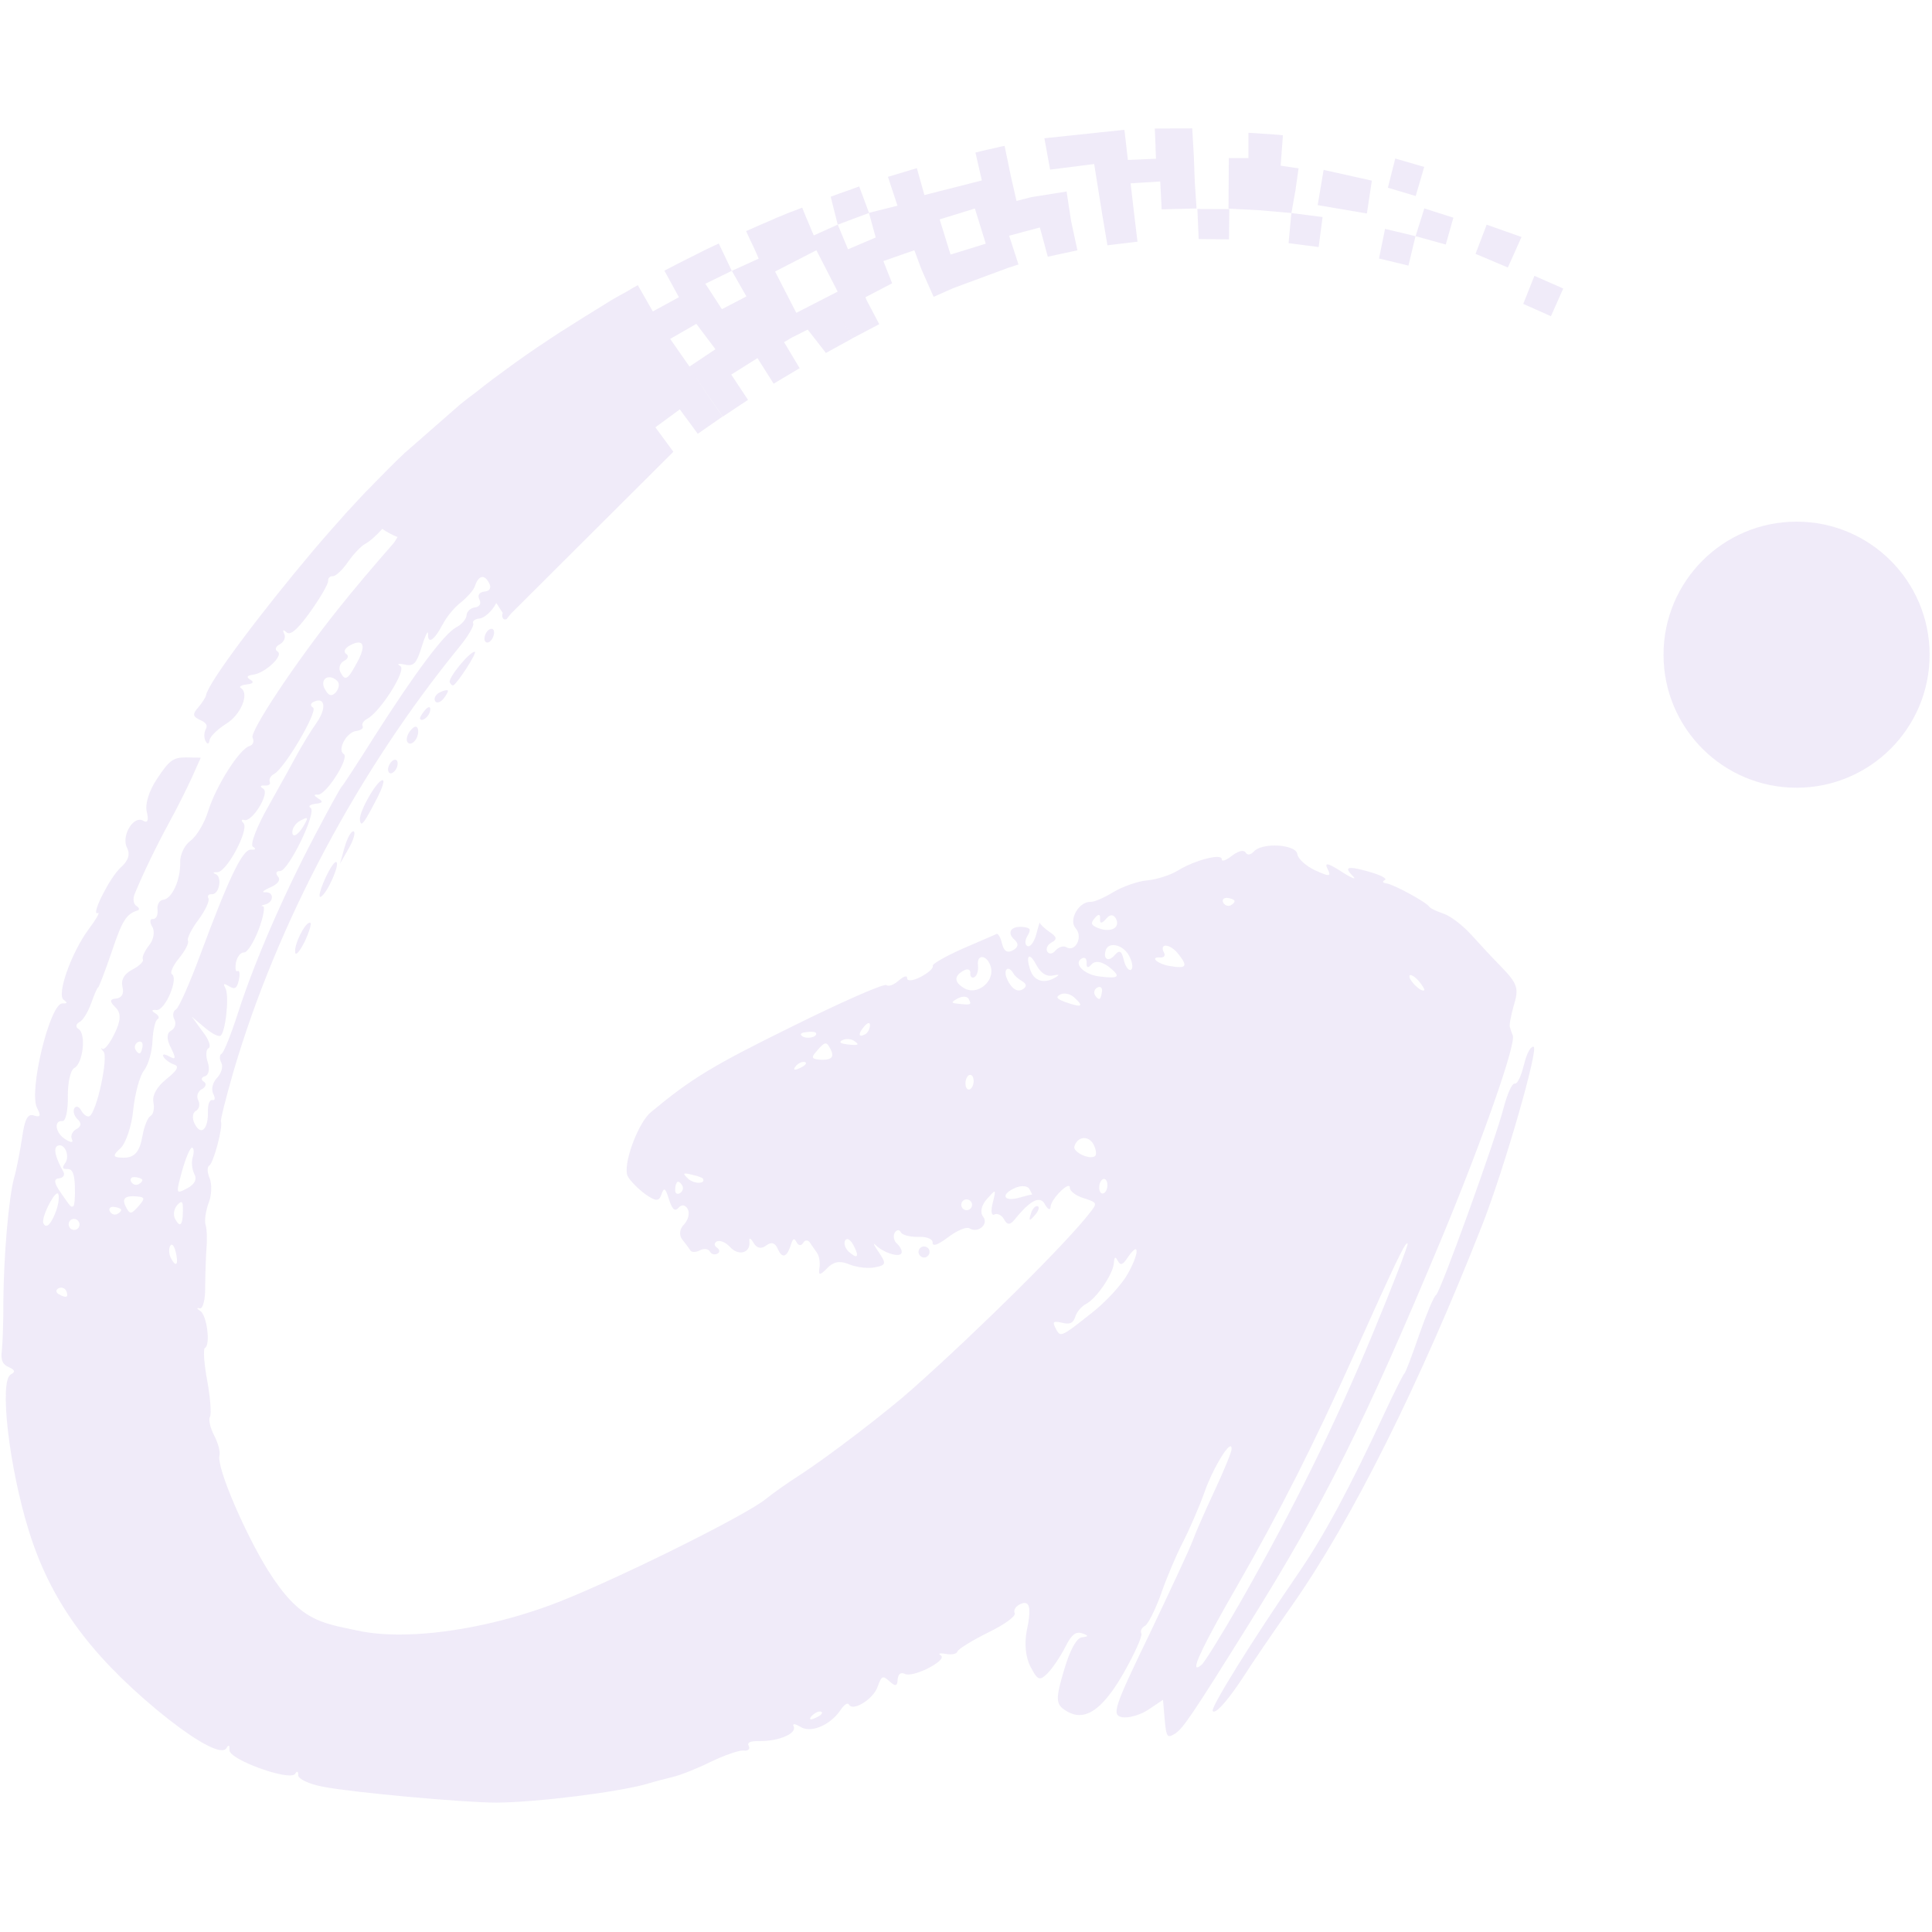 <svg width="491" height="491" viewBox="0 0 491 491" fill="none" xmlns="http://www.w3.org/2000/svg">
<g opacity="0.1">
<path d="M234.174 316.94C233.503 317.284 233.241 318.119 233.585 318.79C233.847 319.297 234.338 319.592 234.845 319.592C235.058 319.592 235.271 319.543 235.467 319.428C236.138 319.084 236.465 318.217 236.073 317.48C235.827 317.022 235.336 316.777 234.829 316.777C234.6 316.777 234.371 316.826 234.158 316.94M261.965 308.528C261.654 309.51 261.588 309.968 261.768 309.968C261.948 309.968 262.341 309.592 262.979 308.839C263.978 307.775 264.256 306.695 263.7 306.531C263.65 306.531 263.618 306.515 263.569 306.515C262.979 306.515 262.276 307.349 261.965 308.528ZM387.284 270.606C386.63 273.323 385.713 275.385 385.058 275.385C385.026 275.385 384.993 275.385 384.977 275.385C384.944 275.385 384.927 275.385 384.895 275.385C384.24 275.385 383.111 277.939 382.243 281.146C380.067 289.723 366.024 328.479 364.96 329.117C364.404 329.412 362.522 333.945 360.688 339.166C358.888 344.436 357.186 348.888 356.94 349.019C356.695 349.15 354.567 353.356 352.26 358.283C342.865 378.512 336.449 390.394 329.723 400.181C318.299 416.826 307.742 433.798 308.184 434.813C308.25 434.928 308.364 434.993 308.495 434.993C309.575 434.993 312.62 431.343 316.286 425.713C318.021 422.947 323.454 414.993 328.332 408.037C343.471 386.499 360.721 351.949 376.81 311.032C382.358 296.76 391.114 266.4 389.756 266.024C389.723 266.024 389.674 266.007 389.641 266.007C388.905 266.007 387.89 267.988 387.301 270.639M75.008 241.997C75.025 242.259 75.106 242.374 75.237 242.374C75.63 242.374 76.481 241.228 77.414 239.346C78.625 236.776 79.264 234.583 78.838 234.501C78.805 234.501 78.756 234.485 78.724 234.485C77.512 234.485 74.714 239.984 75.025 241.997M82.439 223.732C81.359 226.154 80.933 227.955 81.391 227.955C81.424 227.955 81.473 227.955 81.539 227.906C83.175 227.055 86.547 219.411 85.434 219.068C85.434 219.068 85.401 219.068 85.385 219.068C84.845 219.068 83.568 221.114 82.439 223.732ZM87.594 215.238L86.416 219.493L88.674 215.533C89.886 213.421 90.409 211.457 89.853 211.277C89.82 211.277 89.804 211.277 89.771 211.277C89.198 211.277 88.249 212.996 87.594 215.254M91.457 208.282C91.539 208.937 91.653 209.297 91.882 209.297C92.39 209.297 93.47 207.415 95.909 202.717C97.087 200.393 97.758 198.413 97.3 198.282C97.267 198.282 97.234 198.282 97.201 198.282C95.827 198.282 91.228 206.253 91.473 208.315M99.984 193.192C99.313 193.536 98.691 194.567 98.609 195.451C98.609 196.122 98.871 196.531 99.313 196.531C99.444 196.531 99.591 196.498 99.738 196.416C100.409 196.056 101.031 195.041 101.048 194.19C101.113 193.503 100.851 193.077 100.409 193.077C100.278 193.077 100.131 193.11 99.984 193.192ZM104.419 185.532C103.584 186.433 103.143 187.824 103.486 188.495C103.683 188.838 103.945 188.986 104.239 188.986C105.238 188.986 106.53 187.153 106.236 185.434C106.17 184.943 105.958 184.681 105.647 184.681C105.336 184.681 104.91 184.96 104.419 185.532ZM107.987 180.491C107.169 181.457 106.612 182.439 106.743 182.685C106.858 182.881 107.021 182.946 107.218 182.946C108.02 182.946 109.296 181.604 109.346 180.393C109.411 179.951 109.28 179.722 109.051 179.722C108.805 179.722 108.413 179.968 108.003 180.475M111.751 175.958C110.72 176.498 110.213 177.464 110.557 178.135C110.688 178.397 110.917 178.527 111.179 178.527C111.588 178.527 112.128 178.233 112.635 177.676C113.388 176.744 113.945 175.745 113.83 175.5C113.797 175.434 113.683 175.401 113.535 175.401C113.143 175.401 112.455 175.614 111.751 175.974M114.288 173.421C114.534 173.879 114.861 174.19 115.107 174.19C115.156 174.19 115.188 174.19 115.221 174.158C116.318 173.585 121.277 165.892 120.688 165.647C120.655 165.647 120.639 165.647 120.606 165.647C119.313 165.647 113.765 172.406 114.305 173.421M124.436 159.919C123.765 160.262 123.192 161.261 123.126 162.144C123.061 162.832 123.388 163.29 123.863 163.29C123.994 163.29 124.141 163.257 124.288 163.176C124.959 162.815 125.499 161.768 125.565 160.884C125.614 160.197 125.336 159.804 124.894 159.804C124.747 159.804 124.599 159.853 124.452 159.935M387.121 77.234L394.158 80.36L397.284 73.323L389.952 70.098L387.121 77.234ZM350.459 65.696L357.939 67.496L359.739 60.016L351.998 58.167L350.459 65.712V65.696ZM375.009 64.517L383.209 67.987L386.679 60.229L377.824 57.103L374.993 64.517H375.009ZM304.633 60.753L312.341 60.835L312.423 53.142L304.305 53.11L304.633 60.753ZM359.756 60.016L367.432 62.144L369.363 55.319L361.981 52.962L359.756 60.033V60.016ZM334.862 52.128L347.382 54.255L348.643 45.908L336.384 43.175L334.878 52.128H334.862ZM354.584 40.311L352.718 47.709L359.51 49.738L359.788 49.82L361.949 42.422L354.911 40.377L354.731 40.311L354.633 40.278L354.567 40.311H354.584ZM206.253 436.122C206.891 435.451 207.742 434.96 208.38 434.96C208.478 434.96 208.593 434.96 208.675 435.01C209.264 435.239 208.757 435.893 207.382 436.532C206.793 436.81 206.367 436.957 206.122 436.957C205.778 436.957 205.794 436.679 206.236 436.139M14.943 328.921C14.173 328.479 14.124 327.808 14.861 327.415C15.074 327.3 15.303 327.251 15.532 327.251C16.039 327.251 16.53 327.497 16.776 327.955C17.152 328.692 17.201 329.363 16.89 329.51C16.825 329.543 16.743 329.559 16.661 329.559C16.268 329.559 15.597 329.314 14.959 328.904M286.678 319.461C287.628 318.086 288.266 317.48 288.593 317.48C289.313 317.48 288.593 320.214 286.597 323.749C285.074 326.482 280.983 330.934 277.562 333.585C272.57 337.546 270.672 339.035 269.657 339.035C269.035 339.035 268.741 338.479 268.282 337.579C267.66 336.384 267.611 335.926 268.397 335.926C268.741 335.926 269.248 336.008 269.935 336.171C270.459 336.302 270.901 336.368 271.277 336.368C272.358 336.368 272.898 335.811 273.29 334.584C273.667 333.373 274.878 331.981 276.024 331.376C278.642 330.017 282.849 323.863 283.078 321.032C283.143 320.083 283.258 319.641 283.454 319.641C283.601 319.641 283.814 319.936 284.125 320.492C284.387 320.983 284.633 321.228 284.927 321.228C285.369 321.228 285.909 320.656 286.678 319.461ZM43.421 319.69C42.913 318.724 42.848 317.268 43.273 316.597C43.388 316.417 43.502 316.335 43.633 316.335C43.993 316.335 44.386 317.022 44.664 318.201C45.123 320.148 45.074 321.212 44.664 321.212C44.386 321.212 43.961 320.737 43.437 319.706M314.093 403.618C325.549 383.618 333.765 367.333 344.354 343.765C354.158 321.932 356.973 315.958 357.628 315.958C357.677 315.958 357.71 315.991 357.726 316.04C357.922 316.4 354.011 326.564 349.003 338.626C339.379 361.851 328.872 383.209 315.271 407.104C310.656 415.173 306.237 422.276 305.467 422.996C304.894 423.504 304.485 423.749 304.256 423.749C303.078 423.749 306.237 417.284 314.076 403.635M215.647 318.053C214.747 317.219 214.387 315.926 214.796 315.255C214.927 315.025 215.107 314.911 215.32 314.911C215.794 314.911 216.4 315.5 216.907 316.466C217.857 318.282 218.037 319.248 217.513 319.248C217.169 319.248 216.547 318.855 215.647 318.053ZM17.627 311.834C17.25 311.098 17.512 310.263 18.183 309.919C18.38 309.821 18.592 309.772 18.805 309.772C19.312 309.772 19.803 310.05 20.065 310.574C20.409 311.245 20.147 312.079 19.476 312.423C19.28 312.521 19.051 312.57 18.838 312.57C18.347 312.57 17.856 312.309 17.61 311.834M27.938 307.906C27.578 307.219 27.938 306.711 28.707 306.711C28.756 306.711 28.805 306.711 28.871 306.711C29.755 306.793 30.622 307.104 30.753 307.349C30.916 307.66 30.491 308.184 29.82 308.528C29.623 308.626 29.411 308.675 29.198 308.675C28.691 308.675 28.2 308.397 27.938 307.873M44.484 309.755C43.977 308.773 44.19 307.268 45.008 306.302C45.483 305.778 45.827 305.5 46.056 305.5C46.416 305.5 46.514 306.204 46.481 307.775C46.465 310.001 46.187 311.13 45.696 311.13C45.385 311.13 44.975 310.672 44.484 309.739M244.452 306.809C244.109 306.138 244.371 305.304 245.042 304.96C245.238 304.862 245.467 304.813 245.664 304.813C246.155 304.813 246.646 305.075 246.891 305.549C247.235 306.22 246.973 307.055 246.302 307.399C246.105 307.513 245.876 307.562 245.68 307.562C245.189 307.562 244.698 307.3 244.452 306.826M31.948 306.629C31.031 304.862 31.587 304.011 33.764 304.011C34.141 304.011 34.566 304.043 35.025 304.093C36.71 304.223 36.841 304.616 35.548 306.138C34.37 307.497 33.732 308.151 33.241 308.151C32.799 308.151 32.455 307.628 31.948 306.629ZM11.031 310.901C10.409 309.592 13.552 303.291 14.583 303.291C14.664 303.291 14.746 303.34 14.795 303.438C15.106 304.043 14.893 306.007 14.255 307.742C13.339 310.214 12.438 311.523 11.751 311.523C11.473 311.523 11.227 311.327 11.031 310.885M257.922 301.932C258.61 301.605 259.313 301.458 259.952 301.458C260.737 301.458 261.359 301.703 261.621 302.178C262.03 302.963 262.358 303.569 262.292 303.602C262.292 303.602 262.259 303.602 262.21 303.602C261.867 303.602 260.557 303.945 259.051 304.371C258.217 304.616 257.513 304.714 256.957 304.714C254.894 304.714 254.96 303.241 257.939 301.932M171.588 302.309C171.572 301.392 171.899 300.525 172.194 300.361C172.243 300.345 172.292 300.328 172.341 300.328C172.652 300.328 173.094 300.721 173.421 301.359C173.765 302.03 173.454 302.898 172.717 303.274C172.554 303.356 172.406 303.405 172.275 303.405C171.833 303.405 171.539 302.996 171.604 302.325M279.575 302.881C279.232 302.21 279.297 301.016 279.739 300.246C279.984 299.821 280.279 299.608 280.574 299.608C280.819 299.608 281.048 299.772 281.212 300.099C281.572 300.77 281.49 301.965 281.048 302.734C280.786 303.127 280.475 303.323 280.197 303.323C279.968 303.323 279.739 303.176 279.575 302.881ZM33.322 300.345C32.962 299.657 33.322 299.15 34.092 299.15C34.141 299.15 34.206 299.15 34.255 299.15C35.139 299.232 35.974 299.477 36.138 299.788C36.301 300.099 35.876 300.623 35.205 300.966C35.008 301.065 34.795 301.114 34.583 301.114C34.075 301.114 33.584 300.836 33.322 300.312M174.894 299.559C173.896 298.626 173.617 298.233 174.207 298.233C174.501 298.233 174.992 298.331 175.729 298.512C177.202 298.822 178.527 299.297 178.658 299.543C179.018 300.246 178.462 300.59 177.611 300.59C176.76 300.59 175.663 300.246 174.878 299.575M46.301 297.48C47.234 294.207 48.314 291.654 48.805 291.654H48.838C49.313 291.801 49.329 292.865 48.969 294.142C48.593 295.353 48.805 297.251 49.411 298.397C50.115 299.739 49.46 300.999 47.578 301.998C46.596 302.505 45.958 302.849 45.581 302.849C44.844 302.849 45.205 301.507 46.301 297.48ZM15.352 302.98C13.715 300.59 13.601 299.624 14.975 299.461C16.023 299.379 16.563 298.642 16.137 297.84C14.043 294.142 13.519 291.785 14.599 291.212C14.795 291.114 14.992 291.065 15.188 291.065C16.677 291.065 17.758 294.027 16.53 295.631C15.777 296.678 15.843 297.104 16.923 297.104C16.988 297.104 17.07 297.104 17.136 297.104H17.218C18.445 297.104 18.936 298.397 19.034 301.605C19.133 304.174 18.903 306.4 18.658 306.515C18.494 306.597 18.38 306.662 18.265 306.662C17.889 306.662 17.447 305.991 15.352 302.98ZM273.061 291.327C273.47 289.952 274.485 289.232 275.516 289.232C276.416 289.232 277.349 289.772 277.922 290.868C278.642 292.259 278.741 293.618 278.184 293.896C277.922 294.027 277.611 294.093 277.251 294.093C275.418 294.093 272.669 292.489 273.045 291.327M245.582 276.417C245.238 275.745 245.303 274.551 245.745 273.781C245.974 273.372 246.285 273.16 246.564 273.16C246.809 273.16 247.038 273.323 247.218 273.634C247.562 274.305 247.497 275.5 247.055 276.269C246.809 276.678 246.515 276.891 246.22 276.891C245.974 276.891 245.745 276.744 245.582 276.417ZM202.194 270.999C202.75 270.312 203.601 269.87 204.239 269.87C204.354 269.87 204.469 269.87 204.567 269.919C205.221 270.115 204.649 270.803 203.339 271.408C202.734 271.703 202.292 271.834 202.063 271.834C201.719 271.834 201.752 271.539 202.21 270.999M208.037 269.264C206.253 269.117 206.187 268.675 207.447 267.251C208.642 265.844 209.297 265.189 209.804 265.189C210.246 265.189 210.59 265.696 211.097 266.678C212.03 268.479 211.424 269.33 209.149 269.33C208.822 269.33 208.446 269.33 208.053 269.281M34.419 266.727C34.075 266.056 34.337 265.222 35.057 264.845C35.237 264.747 35.417 264.698 35.565 264.698C36.007 264.698 36.301 265.107 36.236 265.778C36.154 266.662 35.843 267.529 35.597 267.66C35.548 267.677 35.516 267.693 35.45 267.693C35.139 267.693 34.714 267.3 34.419 266.727ZM215.074 265.369C213.601 265.222 213.159 264.829 214.01 264.387C214.42 264.174 214.911 264.076 215.418 264.076C215.958 264.076 216.498 264.191 216.907 264.436C218.135 265.222 218.282 265.565 217.153 265.565C216.678 265.565 215.991 265.5 215.074 265.402M203.961 263.389C203.159 262.881 203.536 262.439 204.796 262.325C205.254 262.259 205.696 262.21 206.073 262.21C206.76 262.21 207.267 262.325 207.366 262.521C207.709 263.192 206.547 263.732 205.369 263.732C204.845 263.732 204.321 263.618 203.929 263.372M219.69 260.786C220.148 260.263 220.524 260.017 220.77 260.017C220.999 260.017 221.13 260.23 221.097 260.672C220.999 261.654 220.459 262.554 219.853 262.865C219.411 263.094 219.068 263.209 218.839 263.209C218.151 263.209 218.429 262.259 219.69 260.786ZM243.732 255.107C241.637 254.96 241.605 254.747 243.405 253.732C243.945 253.454 244.518 253.307 245.009 253.307C245.549 253.307 245.991 253.487 246.171 253.847C246.727 254.927 246.826 255.271 245.745 255.271C245.303 255.271 244.649 255.205 243.732 255.124M271.13 254.813C268.56 253.896 268.168 253.421 269.444 252.75C269.755 252.587 270.115 252.505 270.508 252.505C271.359 252.505 272.308 252.865 273.012 253.503C274.551 254.894 274.943 255.565 274.125 255.565C273.601 255.565 272.619 255.304 271.13 254.796M278.25 252.849C277.889 252.177 278.168 251.343 278.888 250.966C279.068 250.868 279.248 250.819 279.395 250.819C279.853 250.819 280.132 251.228 280.066 251.883C279.984 252.783 279.706 253.7 279.461 253.831C279.428 253.847 279.379 253.863 279.33 253.863C279.019 253.863 278.544 253.421 278.25 252.832M358.217 247.971C358.25 247.857 358.348 247.808 358.463 247.808C358.872 247.808 359.674 248.331 360.508 249.248C361.54 250.492 362.178 251.556 361.932 251.686C361.867 251.719 361.801 251.736 361.72 251.736C360.607 251.736 357.922 248.921 358.217 247.988M256.105 249.166C255.222 247.464 255.5 246.204 256.204 246.204C256.596 246.204 257.137 246.613 257.66 247.562C257.889 247.988 258.871 248.855 259.87 249.428C261.015 250.148 260.934 250.885 259.788 251.49C259.493 251.637 259.199 251.719 258.921 251.719C257.939 251.719 256.973 250.852 256.089 249.166M279.248 248.135C275.336 247.628 272.685 244.747 274.993 243.552C275.156 243.47 275.304 243.421 275.451 243.421C275.925 243.421 276.204 243.912 276.155 244.731C276.105 245.434 276.22 245.762 276.482 245.762C276.711 245.762 277.022 245.533 277.415 245.074C277.775 244.665 278.266 244.469 278.839 244.469C279.673 244.469 280.705 244.894 281.752 245.664C284.207 247.611 284.518 248.397 282.358 248.397C281.621 248.397 280.59 248.315 279.248 248.135ZM247.677 248.299C248.282 247.988 248.691 246.695 248.544 245.369C248.38 243.896 248.888 243.225 249.575 243.225C250.393 243.225 251.441 244.191 251.866 245.958C252.488 248.921 249.772 251.686 247.038 251.686C246.367 251.686 245.68 251.523 245.058 251.146C242.39 249.592 242.39 247.971 245.058 246.58C245.336 246.433 245.598 246.367 245.827 246.367C246.335 246.367 246.646 246.711 246.596 247.333C246.531 248.02 246.809 248.446 247.235 248.446C247.366 248.446 247.513 248.413 247.66 248.331M261.899 246.695C261.114 244.403 261.13 243.11 261.637 243.11C261.997 243.11 262.636 243.798 263.405 245.271C264.322 247.022 265.598 247.988 266.924 247.988C267.12 247.988 267.317 247.971 267.513 247.922C268.102 247.808 268.511 247.742 268.741 247.742C269.166 247.742 268.986 247.955 268.168 248.429C267.169 249.035 266.22 249.313 265.336 249.313C263.781 249.313 262.505 248.38 261.899 246.662M295.844 242.161C295.189 240.934 295.5 240.328 296.237 240.328C297.055 240.328 298.397 241.065 299.493 242.488C301.376 244.862 301.572 245.778 299.755 245.778C299.133 245.778 298.282 245.68 297.186 245.484C294.24 244.993 292.39 243.323 294.436 243.323C294.583 243.323 294.731 243.323 294.911 243.339C294.976 243.339 295.025 243.339 295.074 243.339C295.844 243.339 296.187 242.832 295.844 242.145M280.983 241.556C281.261 240.623 282.014 240.181 282.93 240.181C284.322 240.181 286.056 241.179 286.957 242.914C287.808 244.551 288.037 246.138 287.431 246.466C287.366 246.498 287.284 246.515 287.218 246.515C286.646 246.515 285.958 245.467 285.615 244.011C285.271 242.57 284.944 241.883 284.469 241.883C284.158 241.883 283.765 242.194 283.258 242.767C282.669 243.454 282.112 243.765 281.67 243.765C280.95 243.765 280.557 242.93 280.999 241.556M279.117 235.876C277.268 235.14 277.071 234.616 278.25 233.307C278.675 232.783 279.019 232.521 279.248 232.521C279.493 232.521 279.608 232.832 279.575 233.47C279.526 234.125 279.624 234.469 279.886 234.469C280.148 234.469 280.541 234.158 281.081 233.536C281.588 232.93 282.063 232.619 282.505 232.619C282.947 232.619 283.323 232.93 283.634 233.519C284.453 235.205 283.323 236.351 281.425 236.351C280.737 236.351 279.968 236.204 279.133 235.876M310.868 229.362C310.525 228.708 310.934 228.184 311.768 228.184H311.801C312.685 228.266 313.552 228.577 313.716 228.888C313.88 229.199 313.454 229.722 312.783 230.066C312.603 230.164 312.407 230.213 312.194 230.213C311.67 230.213 311.13 229.902 310.868 229.379M74.321 211.163C74.403 210.279 75.303 209.035 76.481 208.478C77.152 208.118 77.594 207.922 77.823 207.922C78.183 207.922 78.003 208.413 77.349 209.559C76.367 211.326 75.352 212.292 74.779 212.292C74.419 212.292 74.239 211.932 74.305 211.146M68.593 198.724C68.282 198.118 68.724 197.185 69.64 196.711C72.324 195.32 80.917 180.672 79.558 179.837C78.871 179.428 78.871 178.806 79.525 178.462C80.098 178.167 80.589 178.02 80.982 178.02C82.651 178.02 82.619 180.541 80.507 183.601C78.92 185.892 76.743 189.444 75.647 191.474C74.55 193.519 71.244 199.493 68.282 204.763C65.237 210.066 63.486 214.698 64.288 215.205C65.057 215.631 64.975 215.942 64.174 215.942C64.059 215.942 63.944 215.942 63.797 215.925C63.764 215.925 63.732 215.925 63.715 215.925C61.588 215.925 58.036 223.405 50.933 242.554C48.232 249.853 45.434 256.187 44.697 256.564C43.961 256.94 43.797 258.119 44.321 259.084C44.861 260.115 44.452 261.408 43.486 261.932C42.324 262.538 42.291 264.109 43.437 266.286C44.37 268.151 44.599 268.937 44.124 268.937C43.912 268.937 43.552 268.773 43.044 268.495C42.455 268.168 41.997 268.004 41.718 268.004C41.424 268.004 41.326 268.184 41.522 268.528C41.898 269.248 43.142 270.148 44.19 270.524C45.647 270.934 45.106 271.981 42.324 274.207C39.869 276.187 38.658 278.299 38.985 280.132C39.313 281.654 38.985 283.225 38.249 283.618C37.578 283.962 36.645 286.171 36.219 288.626C35.499 292.701 34.255 294.223 31.391 294.223C31.08 294.223 30.736 294.207 30.36 294.174C28.674 294.043 28.756 293.471 30.655 291.785C31.948 290.574 33.47 286.204 33.862 282.063C34.288 277.971 35.483 273.471 36.596 272.047C37.709 270.623 38.658 267.251 38.756 264.502C38.887 261.801 39.46 259.33 40.016 259.051C40.622 258.741 40.327 258.037 39.427 257.497C38.56 256.973 38.527 256.662 39.296 256.662C39.427 256.662 39.591 256.662 39.787 256.695C39.82 256.695 39.836 256.695 39.853 256.695C42.029 256.695 45.417 248.691 43.699 247.595C43.142 247.268 43.895 245.484 45.467 243.569C47.021 241.67 48.069 239.657 47.774 239.101C47.463 238.495 48.674 236.089 50.409 233.781C52.177 231.392 53.306 228.937 52.979 228.331C52.668 227.726 52.93 227.267 53.601 227.267C53.666 227.267 53.748 227.267 53.813 227.267C53.846 227.267 53.879 227.267 53.895 227.267C55.761 227.267 56.547 222.783 54.763 222.128C54.075 221.866 54.141 221.654 54.877 221.654C54.975 221.654 55.09 221.654 55.221 221.654H55.254C57.627 221.654 63.404 210.786 61.882 209.199C61.358 208.675 61.326 208.331 61.702 208.331C61.8 208.331 61.931 208.348 62.079 208.397C62.16 208.429 62.259 208.429 62.34 208.429C64.435 208.429 68.625 201.474 66.907 200.442C66.105 199.968 66.105 199.624 66.907 199.624C67.005 199.624 67.12 199.624 67.251 199.64C67.349 199.64 67.447 199.64 67.545 199.64C68.347 199.64 68.838 199.264 68.543 198.708M82.521 175.074C81.62 173.356 82.439 172.112 83.715 172.112C84.337 172.112 85.057 172.406 85.745 173.094C86.367 173.699 86.17 174.96 85.368 175.925C84.927 176.4 84.534 176.645 84.157 176.645C83.601 176.645 83.077 176.122 82.537 175.074M86.514 170.835C85.974 169.804 86.383 168.495 87.48 167.938C88.511 167.398 88.707 166.596 87.938 166.154C87.185 165.614 87.692 164.665 89.034 163.961C89.902 163.503 90.589 163.29 91.097 163.29C92.586 163.29 92.521 165.172 90.737 168.397C89.28 171.081 88.478 172.259 87.823 172.259C87.382 172.259 87.005 171.752 86.53 170.852M112.488 158.757C113.372 156.907 115.499 154.321 117.169 153.061C118.805 151.735 120.459 149.869 120.72 148.887C121.211 147.414 121.899 146.645 122.603 146.645C123.159 146.645 123.748 147.12 124.272 148.118C124.943 149.395 124.517 150.23 123.11 150.344C121.784 150.491 121.277 151.293 121.85 152.39C122.357 153.372 121.882 154.223 120.72 154.37C119.624 154.485 118.625 155.385 118.576 156.351C118.527 157.3 117.382 158.675 115.99 159.395C112.946 160.982 105.598 170.786 95.221 187.055C90.868 193.978 87.07 199.755 86.891 199.837C86.645 199.968 83.584 205.516 80.016 212.325C71.981 227.595 64.697 244.338 60.507 257.349C58.74 262.849 56.858 267.546 56.301 267.824C55.761 268.102 55.745 269.117 56.252 270.099C56.76 271.081 56.252 272.799 55.156 273.929C54.043 275.058 53.617 276.908 54.19 277.988C54.697 278.953 54.664 279.592 54.206 279.592C54.141 279.592 54.075 279.592 53.993 279.559C53.944 279.559 53.912 279.559 53.863 279.559C53.224 279.559 52.782 280.786 52.848 282.57C52.897 285.467 52.144 287.219 51.162 287.219C50.638 287.219 50.049 286.728 49.493 285.647C48.773 284.256 48.92 282.783 49.771 282.325C50.622 281.883 50.917 280.639 50.377 279.608C49.836 278.577 50.278 277.333 51.309 276.793C52.34 276.253 52.57 275.353 51.8 274.911C50.998 274.403 51.146 273.781 52.079 273.52C53.028 273.258 53.372 271.687 52.815 270.034C52.259 268.38 52.324 266.727 52.995 266.384C53.732 266.007 53.077 264.174 51.44 262.079L48.74 258.38L51.915 261.048C53.421 262.374 55.025 263.29 55.761 263.29C55.859 263.29 55.941 263.274 56.007 263.241C57.283 262.57 58.314 253.29 57.332 251.245C56.923 250.475 56.825 250.115 57.07 250.115C57.267 250.115 57.66 250.312 58.265 250.672C58.74 250.95 59.116 251.114 59.427 251.114C60.049 251.114 60.393 250.475 60.72 249.002C60.998 247.693 60.917 246.744 60.524 246.744C60.475 246.744 60.409 246.76 60.36 246.793C60.311 246.826 60.262 246.826 60.213 246.826C59.836 246.826 59.755 245.876 59.967 244.583C60.278 243.143 61.146 242.063 61.931 242.063C61.931 242.063 61.964 242.063 61.98 242.063C61.997 242.063 62.013 242.063 62.029 242.063C62.881 242.063 64.484 239.461 65.712 236.318C66.939 233.045 67.414 230.393 66.825 230.312H66.792C66.219 230.312 66.481 230.033 67.365 229.87C69.607 229.297 69.673 226.76 67.611 226.76C67.529 226.76 67.463 226.76 67.381 226.76C67.316 226.76 67.251 226.76 67.201 226.76C66.432 226.76 67.038 226.253 68.674 225.533C70.688 224.632 71.408 223.634 70.622 222.734C69.984 221.948 70.18 221.375 71.048 221.375H71.146C71.146 221.375 71.162 221.375 71.178 221.375C73.306 221.375 80.622 206.351 78.936 205.303C78.249 204.894 78.789 204.452 80.18 204.272C82.013 204.076 82.226 203.749 80.868 202.914C79.886 202.292 79.706 201.932 80.377 201.932C80.475 201.932 80.606 201.932 80.753 201.965C80.753 201.965 80.786 201.965 80.802 201.965C82.93 201.965 88.92 192.57 87.349 191.621C85.647 190.573 88.085 186.056 90.491 185.794C91.719 185.614 92.439 185.091 92.161 184.534C91.866 183.994 92.373 183.176 93.29 182.701C96.629 180.95 103.372 170.311 101.768 169.297C101.113 168.888 101.031 168.707 101.539 168.707C101.817 168.707 102.259 168.773 102.864 168.888C103.257 168.969 103.617 169.035 103.928 169.035C105.418 169.035 106.072 167.906 107.202 164.305C107.889 162.095 108.478 160.721 108.691 160.721C108.756 160.721 108.789 160.835 108.773 161.097C108.74 162.128 108.953 162.619 109.346 162.619C110 162.619 111.179 161.228 112.472 158.707M170.311 86.138L176.973 82.308L181.817 88.756L175.221 93.159L170.328 86.138H170.311ZM196.973 69.002L207.48 63.601L212.881 74.108L202.374 79.509L196.973 69.002ZM238.806 55.761L247.758 52.995L250.524 61.931L241.572 64.697L238.806 55.761ZM253.749 37.414C251.785 37.807 249.87 38.282 247.889 38.773L248.086 39.591L249.526 45.859L234.927 49.575L233.012 42.733L225.647 44.943L225.68 45.008L228.086 52.275L220.835 54.092L222.554 60.36L215.745 63.257L215.516 63.355L212.914 57.087L220.672 54.19L220.852 54.092L218.38 47.447L218.348 47.381L215.811 48.314C214.223 48.838 212.668 49.411 211.113 50L212.897 57.087L206.809 59.836L205.238 56.089L204.878 55.27L203.879 52.766C203.11 53.093 202.325 53.355 201.555 53.666C201.212 53.764 200.917 53.928 200.573 54.026C200.115 54.19 199.624 54.435 199.182 54.599C198.478 54.894 197.775 55.172 197.071 55.467L196.76 55.63C194.419 56.629 192.014 57.643 189.69 58.707L189.624 58.74L190.704 61.113L190.982 61.653L192.03 63.912L192.816 65.728L185.991 68.838L189.69 75.336L183.47 78.576L179.264 72.111L185.86 68.887L185.974 68.822L182.668 61.882L182.603 61.915C180.23 62.995 177.955 64.108 175.696 65.287C173.356 66.432 171.097 67.611 168.855 68.789L172.537 75.532L166.089 79.051L165.909 79.149L162.095 72.472C161.179 72.946 160.311 73.486 159.477 73.994C158.085 74.73 156.711 75.516 155.401 76.269L149.035 80.213L148.855 80.311L142.57 84.288L142.324 84.419C138.347 87.038 134.616 89.525 131.08 92.079C130.688 92.357 130.295 92.652 129.951 92.897C126.858 95.139 123.961 97.267 121.228 99.477C119.722 100.573 118.298 101.702 116.923 102.799L116.792 102.913L103.061 114.927L102.783 115.139L102.701 115.27C100.769 117.054 98.986 118.838 97.48 120.393C96.432 121.49 95.336 122.521 94.255 123.699C93.895 124.043 93.503 124.485 93.077 124.861C91.784 126.236 90.491 127.611 89.165 129.067C88.92 129.346 88.691 129.624 88.413 129.853C87.054 131.408 85.647 132.995 84.174 134.632C82.619 136.383 81.08 138.184 79.542 139.984C66.923 154.943 52.881 173.421 52.357 176.711C52.209 177.333 51.309 178.724 50.295 179.886C48.887 181.473 48.985 182.112 50.802 182.946C52.373 183.601 52.848 184.354 52.291 185.336C51.817 186.203 51.817 187.529 52.226 188.315C52.455 188.74 52.651 188.953 52.831 188.953C53.028 188.953 53.191 188.658 53.257 188.086C53.388 187.169 55.303 185.32 57.447 183.961C61.211 181.686 63.47 176.236 61.211 174.861C60.655 174.534 61.293 174.125 62.668 173.945C64.354 173.765 64.681 173.356 63.568 172.701C62.537 172.079 62.782 171.637 64.255 171.49C67.381 171.097 72.21 166.563 70.54 165.581C69.771 165.14 70.033 164.305 71.064 163.765C72.095 163.225 72.668 162.079 72.275 161.195C71.964 160.524 71.899 160.197 72.062 160.197C72.193 160.197 72.472 160.377 72.881 160.737C73.028 160.868 73.224 160.933 73.421 160.933C74.485 160.933 76.219 159.166 78.92 155.401C81.457 151.833 83.486 148.298 83.388 147.644C83.323 146.923 83.814 146.432 84.501 146.432H84.583C85.352 146.432 87.021 144.861 88.396 142.865C89.771 140.901 91.702 138.822 92.733 138.265C93.945 137.627 95.581 136.154 97.152 134.419C98.233 135.172 99.542 135.876 101.031 136.498L100.229 137.774L100.049 138.02C95.532 143.159 89.82 149.869 85.859 154.878C75.139 168.298 63.404 185.958 64.19 187.48C64.665 188.397 64.321 189.346 63.372 189.608C60.835 190.393 54.926 199.673 52.93 206.056C51.997 209.166 49.918 212.587 48.396 213.683C46.89 214.78 45.696 217.267 45.794 219.215C45.876 223.667 43.715 228.429 41.457 228.675C40.507 228.79 39.853 229.902 40.033 231.277C40.18 232.537 39.689 233.552 38.936 233.552C38.903 233.552 38.854 233.552 38.822 233.552C38.789 233.552 38.756 233.552 38.74 233.552C38.085 233.552 38.036 234.42 38.674 235.5C39.427 236.646 39.067 238.773 37.905 240.23C36.727 241.703 36.023 243.307 36.318 243.847C36.579 244.338 35.401 245.484 33.633 246.416C31.571 247.497 30.704 248.953 31.129 250.819C31.555 252.538 30.966 253.618 29.493 253.765C27.872 253.912 27.791 254.502 29.345 256.007C30.818 257.48 30.753 259.297 29.149 262.603C28.052 264.878 26.808 266.596 26.17 266.596C26.121 266.596 26.072 266.597 26.023 266.564C25.876 266.449 25.777 266.384 25.728 266.384C25.614 266.384 25.81 266.727 26.317 267.251C27.578 268.757 24.566 282.718 22.733 283.667C22.651 283.716 22.553 283.732 22.439 283.732C21.882 283.732 21.129 283.127 20.671 282.259C20.327 281.605 19.902 281.261 19.509 281.261C19.28 281.261 19.067 281.392 18.887 281.654C18.494 282.407 18.854 283.683 19.738 284.469C20.769 285.402 20.687 286.286 19.411 286.957C18.38 287.497 17.84 288.708 18.298 289.559C18.494 290.001 18.412 290.214 18.118 290.214C17.823 290.214 17.316 289.984 16.661 289.559C14.141 288.037 13.601 284.894 15.695 284.894C15.777 284.894 15.843 284.894 15.925 284.894H15.941C16.727 284.894 17.283 282.145 17.25 278.708C17.185 275.173 17.905 271.948 18.871 271.441C21.113 270.263 21.964 262.701 19.951 261.507C19.149 260.999 19.28 260.23 20.196 259.755C21.113 259.281 22.39 257.137 23.142 255.042C23.912 252.947 24.632 251.081 24.943 250.934C25.188 250.803 26.677 246.858 28.314 242.128C30.998 234.076 32.062 232.276 34.943 231.392C35.548 231.228 35.417 230.672 34.648 230.23C33.928 229.755 33.732 228.462 34.19 227.284C36.367 221.965 39.689 215.123 42.913 209.182C44.91 205.582 47.512 200.344 48.773 197.595L51.015 192.554L47.267 192.488H47.25C44.01 192.488 43.011 193.257 40.033 197.742C37.889 200.884 36.809 204.305 37.3 206.285C37.709 207.971 37.627 208.822 37.054 208.822C36.89 208.822 36.678 208.74 36.416 208.593C36.121 208.413 35.827 208.331 35.516 208.331C33.241 208.331 30.9 212.848 32.308 215.533C33.126 217.12 32.619 218.773 30.638 220.508C27.987 222.93 23.322 232.096 24.648 232.096C24.713 232.096 24.795 232.063 24.894 232.03C24.926 232.03 24.959 232.014 24.975 232.014C25.352 232.014 24.354 233.716 22.635 236.007C18.085 242.112 14.255 252.996 16.236 254.141C17.103 254.731 17.119 255.009 16.236 255.009C16.137 255.009 16.023 255.009 15.908 255.009H15.843C12.668 255.009 7.234 277.382 9.411 281.556C10.196 283.061 10.311 283.7 9.607 283.7C9.378 283.7 9.051 283.634 8.641 283.503C8.429 283.421 8.216 283.389 8.036 283.389C6.841 283.389 6.203 284.993 5.614 289.117C5.09 292.57 4.222 297.12 3.633 299.133C2.226 304.125 0.949 319.035 0.851 330.541C0.884 335.795 0.671 341.474 0.458 343.291C0.164 345.68 0.638 346.76 2.258 347.464C3.862 348.168 3.961 348.659 2.749 349.297C-0.229 350.852 2.242 372.62 7.299 388.954C12.733 406.466 22.308 419.903 39.869 434.551C47.741 441.065 53.83 444.797 56.399 444.797C56.956 444.797 57.349 444.617 57.561 444.257C57.791 443.848 57.987 443.651 58.118 443.651C58.298 443.651 58.363 444.044 58.314 444.797C58.2 446.826 69.509 451.213 73.633 451.213C74.37 451.213 74.877 451.065 75.041 450.754C75.221 450.427 75.385 450.28 75.516 450.28C75.696 450.28 75.81 450.574 75.778 451.131C75.728 452.08 78.511 453.422 82.128 454.093C89.673 455.55 117.823 458.119 126.154 458.119H126.269C136.514 458.037 156.94 455.484 164.419 453.357C166.22 452.8 169.215 452.014 171.081 451.573C173.012 451.114 177.3 449.412 180.737 447.694C184.027 446.139 187.529 444.879 188.806 444.879C188.855 444.879 188.904 444.879 188.937 444.879C189.084 444.895 189.215 444.911 189.346 444.911C190.246 444.911 190.639 444.42 190.279 443.717C189.804 442.833 190.59 442.473 192.93 442.473H193.11C193.11 442.473 193.274 442.473 193.356 442.473C198.037 442.473 202.554 440.525 201.703 438.757C201.506 438.381 201.572 438.201 201.834 438.201C202.128 438.201 202.668 438.414 203.356 438.823C203.994 439.248 204.78 439.445 205.631 439.445C208.266 439.445 211.588 437.563 213.568 434.649C214.24 433.602 214.943 432.98 215.402 432.98C215.549 432.98 215.68 433.046 215.762 433.209C215.958 433.586 216.318 433.749 216.793 433.749C218.659 433.749 222.145 431.212 223.012 428.725C223.634 427.023 223.978 426.286 224.501 426.286C224.861 426.286 225.336 426.646 226.056 427.284C226.744 427.906 227.218 428.234 227.529 428.234C227.922 428.234 228.086 427.759 228.135 426.81C228.233 425.762 228.642 425.222 229.264 425.222C229.461 425.222 229.69 425.271 229.952 425.402C230.164 425.517 230.459 425.566 230.803 425.566C233.781 425.566 240.77 421.769 239.1 420.705C238.56 420.361 238.626 420.198 239.166 420.198C239.428 420.198 239.804 420.23 240.279 420.312C240.704 420.41 241.13 420.443 241.523 420.443C242.456 420.443 243.159 420.181 243.307 419.739C243.503 419.085 247.022 416.941 251.081 414.911C255.402 412.816 258.249 410.705 257.873 409.969C257.529 409.297 258.086 408.299 259.068 407.792C259.592 407.514 260.033 407.383 260.394 407.383C261.834 407.383 261.981 409.592 260.95 414.388C260.295 417.595 260.639 421.212 261.883 423.569C262.963 425.631 263.569 426.532 264.289 426.532C264.812 426.532 265.385 426.073 266.236 425.239C267.497 423.962 269.493 420.983 270.688 418.659C272.03 415.991 272.963 414.944 274.174 414.944C274.436 414.944 274.714 414.993 275.009 415.091C276.711 415.68 276.678 415.91 275.009 416.106C273.601 416.221 271.899 419.347 270.377 424.568C268.299 431.54 268.315 433.078 270.557 434.535C271.817 435.419 273.061 435.861 274.322 435.861C277.824 435.861 281.408 432.407 285.516 425.255C288.348 420.296 290.377 415.746 290.066 415.14C289.755 414.535 290.132 413.635 290.983 413.193C291.768 412.784 293.585 409.134 295.025 405.206C296.367 401.261 298.888 395.288 300.59 391.998C302.276 388.708 304.813 382.898 306.155 379.101C308.053 373.7 311.687 367.562 312.718 367.562C312.914 367.562 313.029 367.792 312.996 368.315C312.947 369.117 311.016 373.847 308.708 378.774C306.367 383.782 303.896 389.412 303.192 391.327C302.521 393.307 297.464 404.077 292.079 415.402C283.11 433.946 282.439 435.91 285.189 436.417C285.402 436.45 285.631 436.466 285.876 436.466C287.611 436.466 290.148 435.648 291.899 434.453L295.565 431.998L295.991 436.957C296.269 440.083 296.482 441.212 297.219 441.212C297.529 441.212 297.939 441.016 298.479 440.689C300.541 439.461 302.701 436.319 317.235 413.013C336.629 381.982 346.94 361.261 366.335 314.829C376.728 289.821 385.271 265.451 384.469 263.176C384.24 262.587 383.88 261.621 383.716 261.015C383.52 260.492 384.011 258.151 384.633 255.811C386.106 251.097 385.729 250.05 381.31 245.467C379.526 243.683 376.335 240.246 374.109 237.775C371.851 235.238 368.61 232.75 366.859 232.194C365.075 231.588 363.422 230.819 363.242 230.443C362.571 229.313 354.371 224.862 352.489 224.534C351.409 224.387 351.163 224.06 351.949 223.65C352.62 223.307 350.918 222.407 348.25 221.637C345.811 220.934 344.224 220.573 343.373 220.573C342.178 220.573 342.44 221.277 343.847 222.685C344.191 223.045 344.256 223.208 344.093 223.208C343.765 223.208 342.603 222.603 340.918 221.506C339.019 220.295 337.857 219.673 337.366 219.673C336.973 219.673 336.99 220.05 337.382 220.803C337.906 221.883 338.021 222.39 337.48 222.39C337.006 222.39 335.991 221.981 334.256 221.195C331.899 220.099 329.837 218.233 329.706 217.071C329.526 215.663 326.76 214.878 323.978 214.878C321.769 214.878 319.543 215.369 318.61 216.433C318.184 216.907 317.726 217.153 317.333 217.153C317.006 217.153 316.728 216.989 316.564 216.662C316.417 216.384 316.138 216.253 315.762 216.253C315.091 216.253 314.109 216.695 313.111 217.464C312.112 218.249 311.261 218.708 310.819 218.708C310.606 218.708 310.492 218.593 310.492 218.364C310.508 217.955 310.066 217.775 309.313 217.775C307.137 217.775 302.407 219.313 299.248 221.294C297.431 222.407 293.978 223.503 291.621 223.732C289.166 223.929 285.32 225.32 283.012 226.678C280.754 228.086 278.184 229.199 277.3 229.199C277.3 229.199 277.153 229.199 277.071 229.199C274.092 229.199 271.474 233.88 273.405 235.974C275.042 237.84 273.765 240.999 271.948 240.999C271.637 240.999 271.326 240.917 270.999 240.721C270.786 240.59 270.524 240.541 270.263 240.541C269.592 240.541 268.822 240.917 268.266 241.539C267.857 242.063 267.382 242.325 266.957 242.325C266.629 242.325 266.335 242.145 266.138 241.801C265.762 241.065 266.22 240.05 267.268 239.51C268.724 238.74 268.626 238.102 266.727 236.842C265.402 235.909 264.305 234.862 264.256 234.501C264.256 234.452 264.256 234.436 264.256 234.436C264.191 234.436 263.814 235.647 263.372 237.382C262.93 239.117 262.03 240.492 261.359 240.492C261.31 240.492 261.245 240.492 261.195 240.459C260.459 240.23 260.393 239.101 261.065 237.971C262.112 236.105 261.948 235.811 259.886 235.565C259.69 235.565 259.493 235.549 259.313 235.549C256.695 235.549 255.925 237.202 257.922 238.92C258.953 239.853 258.757 240.803 257.415 241.506C256.989 241.736 256.613 241.85 256.285 241.85C255.5 241.85 255.009 241.179 254.649 239.788C254.338 238.397 253.765 237.333 253.339 237.333C253.307 237.333 253.258 237.333 253.225 237.366C252.75 237.628 248.806 239.281 244.452 241.179C240.132 243.127 236.793 245.025 237.038 245.516C237.3 246.007 235.942 247.251 233.994 248.266C232.898 248.839 231.932 249.133 231.294 249.133C230.803 249.133 230.524 248.953 230.541 248.61C230.557 248.299 230.426 248.151 230.181 248.151C229.804 248.151 229.166 248.511 228.429 249.182C227.513 250.001 226.482 250.508 225.827 250.508C225.614 250.508 225.434 250.459 225.32 250.344C225.287 250.312 225.238 250.312 225.172 250.312C223.732 250.312 213.356 254.894 201.326 260.868C180.999 270.868 175.729 274.092 165.418 282.652C162.063 285.418 158.135 296.286 159.542 298.953C160.18 300.165 162.243 302.194 164.01 303.503C165.352 304.436 166.236 304.911 166.842 304.911C167.447 304.911 167.807 304.453 168.118 303.52C168.38 302.734 168.609 302.325 168.838 302.325C169.149 302.325 169.493 303.111 170 304.78C170.573 306.58 171.081 307.431 171.637 307.431C171.899 307.431 172.177 307.235 172.488 306.891C172.799 306.531 173.159 306.351 173.519 306.351C173.994 306.351 174.469 306.678 174.796 307.3C175.336 308.331 174.878 310.115 173.814 311.212C172.701 312.341 172.505 313.896 173.421 315.058C174.272 316.089 175.189 317.382 175.5 317.841C175.647 318.053 175.958 318.168 176.367 318.168C176.825 318.168 177.382 318.021 177.922 317.742C178.331 317.53 178.757 317.431 179.149 317.431C179.706 317.431 180.197 317.644 180.41 318.07C180.655 318.528 181.113 318.79 181.621 318.79C181.85 318.79 182.095 318.741 182.325 318.61C182.996 318.266 182.946 317.595 182.243 317.104C181.441 316.597 181.457 315.893 182.177 315.5C182.341 315.418 182.521 315.386 182.734 315.386C183.568 315.386 184.698 316.007 185.549 316.924C186.4 317.857 187.398 318.299 188.282 318.299C189.608 318.299 190.639 317.3 190.475 315.516C190.393 315.042 190.442 314.796 190.59 314.796C190.77 314.796 191.081 315.14 191.49 315.827C191.981 316.679 192.603 317.104 193.29 317.104C193.748 317.104 194.239 316.908 194.73 316.531C195.221 316.155 195.68 315.958 196.089 315.958C196.711 315.958 197.235 316.417 197.627 317.333C198.135 318.495 198.642 319.068 199.166 319.068C199.804 319.068 200.41 318.184 200.966 316.449C201.277 315.435 201.523 314.96 201.784 314.96C201.981 314.96 202.194 315.222 202.472 315.746C202.701 316.204 203.028 316.433 203.339 316.433C203.618 316.433 203.879 316.253 204.092 315.893C204.338 315.467 204.665 315.255 204.992 315.255C205.271 315.255 205.549 315.402 205.778 315.713C206.22 316.417 207.071 317.595 207.627 318.381C208.2 319.166 208.478 320.885 208.249 322.243C208.102 323.225 208.118 323.716 208.429 323.716C208.74 323.716 209.297 323.242 210.213 322.309C211.228 321.261 212.21 320.754 213.388 320.754C214.125 320.754 214.96 320.95 215.909 321.359C217.251 321.9 219.133 322.227 220.737 322.227C221.343 322.227 221.915 322.178 222.39 322.079C225.205 321.539 225.287 321.098 223.307 318.201C222.406 316.908 221.981 316.122 222.128 316.122C222.194 316.122 222.325 316.22 222.537 316.433C224.01 317.873 226.564 318.937 228.037 318.937C228.609 318.937 229.019 318.773 229.133 318.413C229.313 317.857 228.773 316.826 227.988 316.073C227.186 315.418 226.907 314.158 227.382 313.291C227.644 312.865 227.955 312.652 228.249 312.652C228.511 312.652 228.757 312.832 228.937 313.176C229.297 313.863 231.114 314.338 233.028 314.338C233.159 314.338 233.29 314.338 233.405 314.338C233.569 314.338 233.732 314.338 233.896 314.338C235.696 314.338 237.087 314.976 237.022 315.795C236.989 316.155 237.153 316.351 237.48 316.351C238.086 316.351 239.264 315.713 240.95 314.436C242.816 313.012 244.812 312.063 245.86 312.063C246.056 312.063 246.22 312.096 246.351 312.161C246.793 312.44 247.267 312.554 247.742 312.554C249.51 312.554 251.032 310.77 249.87 309.232C248.986 308.135 249.411 306.286 250.835 304.698C251.916 303.487 252.505 302.849 252.718 302.849C252.979 302.849 252.767 303.749 252.292 305.713C251.817 307.513 251.916 308.724 252.472 308.724C252.554 308.724 252.636 308.692 252.734 308.642C252.881 308.561 253.061 308.528 253.241 308.528C253.929 308.528 254.731 309.068 255.189 309.919C255.565 310.639 255.942 310.999 256.384 310.999C256.826 310.999 257.3 310.639 257.889 309.903C260.574 306.58 262.554 304.944 263.961 304.944C264.649 304.944 265.189 305.336 265.582 306.122C266.04 306.891 266.4 307.284 266.662 307.284C266.858 307.284 266.973 307.055 267.006 306.613C267.218 304.829 270.508 301.392 271.572 301.392C271.785 301.392 271.916 301.539 271.899 301.883C271.85 302.685 273.405 303.88 275.353 304.485C278.904 305.647 278.937 305.713 276.989 308.201C271.081 315.86 249.166 337.611 231.932 352.947C225.434 358.741 210.786 369.952 203.748 374.551C200.262 376.761 196.203 379.657 194.681 380.918C189.329 385.337 153.012 403.225 139.313 408.135C126.956 412.62 113.028 415.402 101.539 415.402C97.66 415.402 94.059 415.091 90.9 414.404C81.506 412.391 76.285 412.063 68.167 399.183C62.766 390.623 54.975 373.094 55.778 369.887C56.039 368.905 55.385 366.613 54.386 364.731C53.437 362.914 52.946 360.77 53.355 360.083C53.781 359.396 53.453 355.238 52.668 350.918C51.849 346.548 51.604 342.8 52.095 342.554C53.552 341.785 52.57 334.256 50.917 333.176C50.196 332.718 49.984 332.44 50.327 332.44C50.426 332.44 50.556 332.456 50.736 332.505C50.769 332.505 50.818 332.521 50.851 332.521C51.62 332.521 52.193 330.116 52.144 327.039C52.177 323.847 52.308 319.363 52.488 317.022C52.684 314.747 52.553 312.112 52.226 311.196C51.931 310.181 52.291 307.759 53.011 305.746C53.83 303.765 53.879 300.885 53.273 299.428C52.668 297.971 52.602 296.531 53.159 296.237C54.255 295.664 56.727 286.318 56.154 285.074C55.99 284.616 57.431 278.921 59.329 272.341C70.344 234.763 91.048 195.86 116.776 164.37C119.002 161.653 120.54 158.986 120.262 158.446C119.951 157.84 120.737 157.267 121.932 157.185C123.159 157.005 125.058 155.32 126.089 153.306L126.154 153.274L127.758 155.761L127.643 156.285C127.611 157.005 127.905 157.431 128.347 157.431C128.478 157.431 128.625 157.398 128.789 157.3L128.871 157.169C129.051 156.923 129.378 156.514 129.853 155.958L171.13 114.812L166.563 108.609L166.891 108.347L172.766 104.043L177.333 110.246C178.822 109.231 180.279 108.167 181.883 107.087C182.455 106.711 183.012 106.269 183.634 105.859L179.264 99.558L176.563 95.45L179.28 99.542L183.683 105.876L190.099 101.621L185.843 95.205L192.505 91.015L196.613 97.513L203.225 93.568L199.264 86.956L201.359 85.728L205.271 83.764L209.902 89.706L216.645 85.99L213.225 79.771L216.645 85.974L223.454 82.39L220.23 76.269L219.951 75.532L226.727 71.997L224.501 66.35L232.374 63.601L234.158 68.396L237.267 75.45L242.194 73.257L256.253 68.052L258.839 67.218L256.466 59.902L264.272 57.807L266.286 65.237L273.814 63.617L272.194 56.089L271.065 48.674L262.112 50.098L258.331 51.064L256.858 44.583L255.516 38.069L255.32 37.087C254.731 37.152 254.191 37.283 253.634 37.431M317.268 40.164H312.292L312.21 53.028L320.214 53.437L328.184 54.141L327.48 61.8L335.124 62.782L336.122 55.156L328.201 54.141L329.232 48.347L330.017 42.782L325.467 42.111L326.04 34.386C325.598 34.337 325.173 34.288 324.731 34.239L317.284 33.748V40.131L317.268 40.164ZM293.487 32.684L293.782 40.344L286.646 40.655L285.762 33.011L285.238 33.044L265.418 35.139L266.875 43.11L278.07 41.686L280.164 54.746L281.441 62.34L289.084 61.424L288.168 53.781L287.333 46.596L294.862 46.121L295.222 53.208L304.093 52.979L303.651 46.416L303.405 39.755L302.996 32.619L293.471 32.668L293.487 32.684Z" fill="#6738BD"/>
<path d="M456.581 132.57C437.907 132.57 422.768 147.709 422.768 166.383C422.768 185.058 437.907 200.197 456.581 200.197C475.255 200.197 490.395 185.058 490.395 166.383C490.395 147.709 475.255 132.57 456.581 132.57Z" fill="#6738BD"/>
</g>
</svg>
